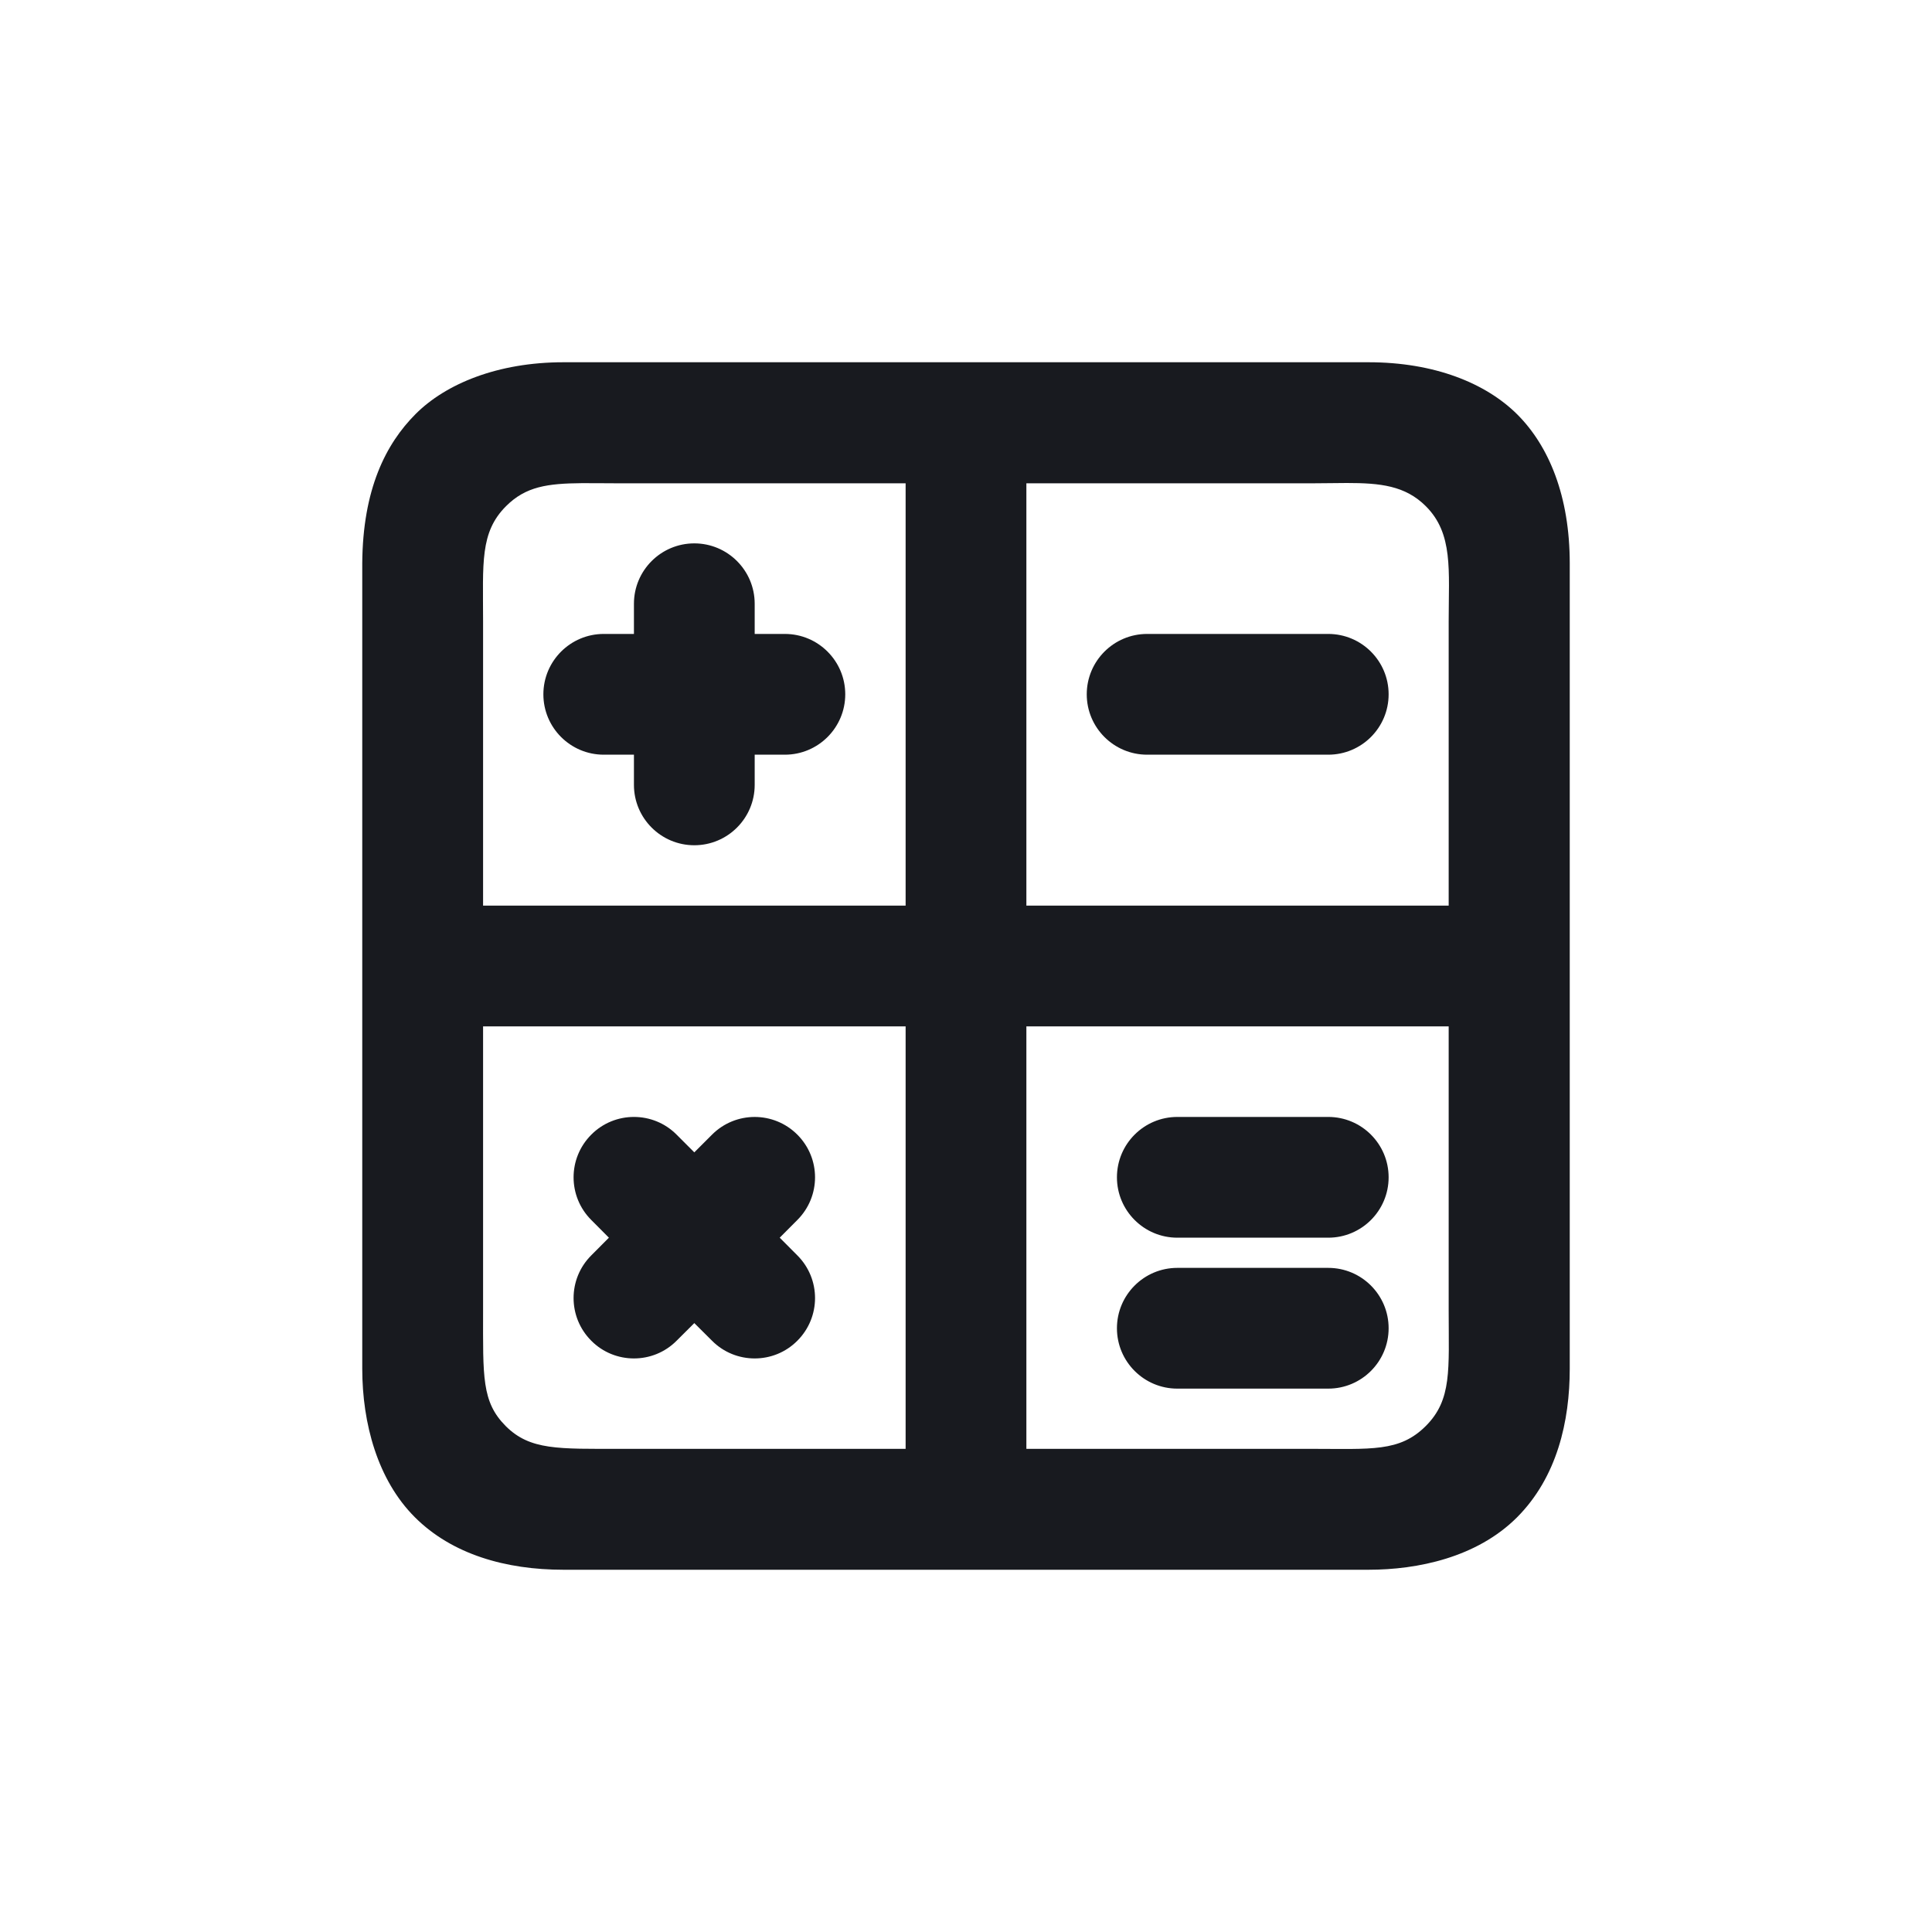 <svg width="24" height="24" viewBox="0 0 24 24" fill="none" xmlns="http://www.w3.org/2000/svg">
<path d="M7 4.5C6.179 4.5 5.536 4.77 5.164 5.142C4.792 5.514 4.506 6.078 4.5 7V17C4.5 17.684 4.691 18.385 5.153 18.847C5.616 19.31 6.285 19.5 7 19.5H17C17.608 19.5 18.344 19.349 18.844 18.85C19.344 18.349 19.5 17.654 19.5 17V7C19.5 6.164 19.242 5.543 18.85 5.15C18.457 4.758 17.816 4.5 17 4.5H7ZM16.731 6C17.144 6 17.456 6.032 17.712 6.288C18.054 6.629 17.996 7.082 17.996 7.717V11.25H12.75V6.004H16.283C16.445 6.004 16.594 6 16.731 6ZM7.229 6.002C7.372 6.001 7.532 6.004 7.715 6.004H11.25V11.25H6.001V7.717C6.001 6.995 5.96 6.614 6.286 6.288C6.531 6.043 6.8 6.006 7.229 6.002ZM8.625 6.75C8.211 6.75 7.875 7.086 7.875 7.5V7.875H7.5C7.086 7.875 6.75 8.211 6.75 8.625C6.75 9.039 7.086 9.375 7.5 9.375H7.875V9.75C7.875 10.164 8.211 10.5 8.625 10.5C9.039 10.5 9.375 10.164 9.375 9.75V9.375H9.75C10.164 9.375 10.5 9.039 10.5 8.625C10.5 8.211 10.164 7.875 9.75 7.875H9.375V7.5C9.375 7.086 9.039 6.75 8.625 6.75ZM14.25 7.875C13.836 7.875 13.5 8.211 13.5 8.625C13.5 9.039 13.836 9.375 14.25 9.375H16.5C16.914 9.375 17.25 9.039 17.25 8.625C17.25 8.211 16.914 7.875 16.5 7.875H14.25ZM6.001 12.75H11.25V17.998H7.715C6.935 17.998 6.585 18.017 6.283 17.716C5.982 17.414 6.001 17.103 6.001 16.285V12.75ZM12.75 12.75H17.996V16.285C17.996 17.014 18.039 17.387 17.712 17.714C17.386 18.04 17.037 17.998 16.283 17.998H12.75V12.75ZM7.875 13.875C7.683 13.875 7.491 13.948 7.345 14.095C7.052 14.388 7.052 14.862 7.345 15.155L7.564 15.375L7.345 15.595C7.052 15.888 7.052 16.362 7.345 16.655C7.491 16.802 7.683 16.875 7.875 16.875C8.067 16.875 8.259 16.802 8.405 16.655L8.625 16.436L8.845 16.655C8.991 16.802 9.183 16.875 9.375 16.875C9.567 16.875 9.759 16.802 9.905 16.655C10.198 16.362 10.198 15.888 9.905 15.595L9.686 15.375L9.905 15.155C10.198 14.862 10.198 14.388 9.905 14.095C9.612 13.802 9.138 13.802 8.845 14.095L8.625 14.315L8.405 14.095C8.259 13.948 8.067 13.875 7.875 13.875ZM14.625 13.875C14.211 13.875 13.875 14.211 13.875 14.625C13.875 15.039 14.211 15.375 14.625 15.375H16.5C16.914 15.375 17.25 15.039 17.25 14.625C17.25 14.211 16.914 13.875 16.5 13.875H14.625ZM14.625 15.75C14.211 15.75 13.875 16.086 13.875 16.5C13.875 16.914 14.211 17.25 14.625 17.25H16.5C16.914 17.25 17.25 16.914 17.25 16.5C17.25 16.086 16.914 15.75 16.5 15.75H14.625Z" fill="#181A1F"/>
</svg>
